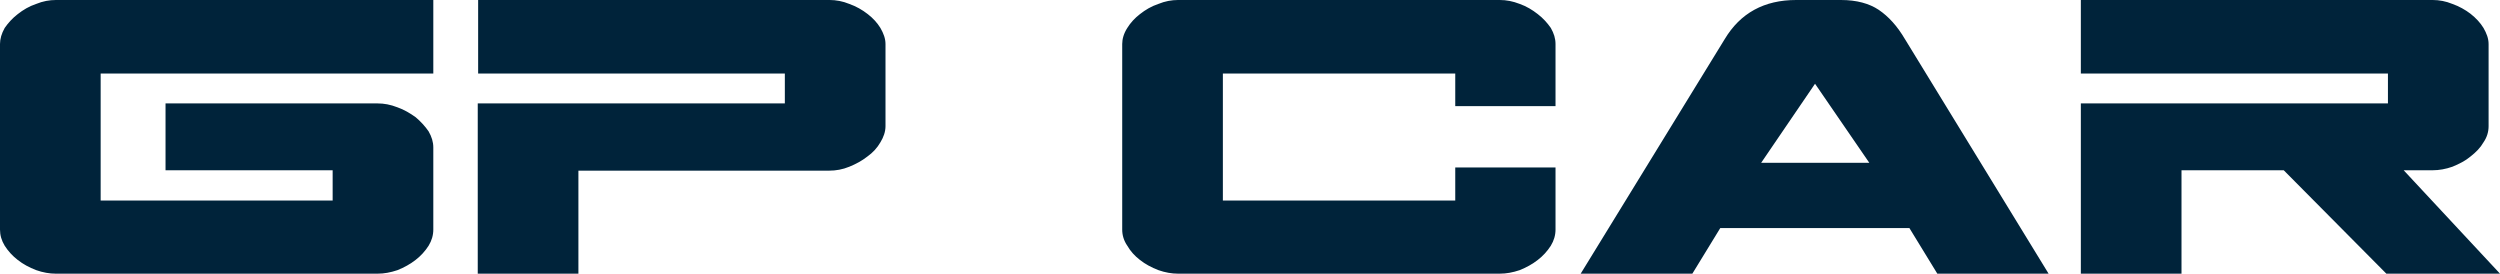 <?xml version="1.0" encoding="UTF-8"?> <svg xmlns="http://www.w3.org/2000/svg" xmlns:xlink="http://www.w3.org/1999/xlink" xmlns:xodm="http://www.corel.com/coreldraw/odm/2003" xml:space="preserve" width="538.311mm" height="58.928mm" version="1.1" style="shape-rendering:geometricPrecision; text-rendering:geometricPrecision; image-rendering:optimizeQuality; fill-rule:evenodd; clip-rule:evenodd" viewBox="0 0 55245.56 6047.64"> <defs> <style type="text/css"> .fil0 {fill:#00233A;fill-rule:nonzero} </style> </defs> <g id="Слой_x0020_1">  <g id="_2357770100048"> <path class="fil0" d="M53116.71 3762.4l2128.85 2285.24 -2511.16 0 -2267.87 -2285.24 -2259.17 0 0 2285.24 -2224.42 0 0 -3762.4 6786.22 0 0 -660.37 -6786.22 0 0 -1624.87 7776.78 0c139.02,0 286.74,26.07 434.45,86.89 147.71,52.13 286.74,130.34 399.7,217.22 121.64,95.59 217.22,199.86 286.74,312.81 69.51,121.65 112.95,234.61 112.95,356.26l0 1816.03c0,121.64 -34.75,243.3 -112.95,356.25 -69.52,121.65 -165.1,217.23 -286.74,312.81 -112.96,95.59 -251.99,165.1 -399.7,225.92 -147.71,52.13 -295.43,78.2 -434.45,78.2l-643 0zm-11017.83 -2893.48l3171.53 5178.72 -2459.02 0 -616.94 -1007.94 -4179.47 0 -616.94 1007.94 -2467.71 0 3180.23 -5178.72c347.57,-582.18 877.6,-868.92 1581.42,-868.92l990.56 0c347.57,0 625.62,78.2 834.16,217.23 217.23,147.71 408.4,356.25 582.18,651.69l0 0zm-790.72 2728.39l-1199.1 -1746.52 -1190.41 1746.52 2389.51 0zm-6933.93 104.27l0 1372.88c0,121.65 -34.75,243.3 -104.27,356.26 -78.2,121.64 -173.78,225.91 -286.74,312.81 -121.64,95.58 -251.98,165.09 -399.69,225.91 -156.4,52.13 -295.43,78.2 -443.15,78.2l-7107.72 0c-139.02,0 -286.74,-26.07 -434.45,-78.2 -156.4,-60.83 -286.74,-130.34 -408.39,-225.91 -112.96,-86.89 -208.54,-191.16 -278.06,-312.81 -78.2,-112.96 -112.95,-234.61 -112.95,-356.26l0 -4101.27c0,-112.96 34.75,-234.61 112.95,-356.26 69.52,-112.95 165.1,-217.22 278.06,-304.12 121.64,-95.58 251.98,-173.78 408.39,-225.91 147.71,-60.83 295.43,-86.89 434.45,-86.89l7107.72 0c147.71,0 286.74,26.07 443.15,86.89 147.71,52.13 278.05,130.34 399.69,225.91 112.96,86.89 208.54,191.16 286.74,304.12 69.52,121.65 104.27,234.61 104.27,356.26l0 1372.88 -2215.73 0 0 -721.2 -5135.28 0 0 2806.59 5135.28 0 0 -729.89 2215.73 0zm-14806.29 -2728.39l0 1816.03c0,121.64 -43.44,243.3 -112.95,356.25 -69.52,121.65 -165.1,225.92 -286.74,312.81 -121.65,95.59 -251.99,165.1 -399.7,225.92 -147.71,60.82 -295.43,86.88 -443.15,86.88l-5543.67 0 0 2276.56 -2224.42 0 0 -3762.4 6786.22 0 0 -660.37 -6777.53 0 0 -1624.87 7768.09 0c139.02,0 286.74,26.07 434.45,86.89 147.71,52.13 286.74,130.34 408.39,225.91 112.96,86.89 208.54,191.16 278.06,304.12 69.51,121.65 112.95,234.61 112.95,356.26l0 0zm-9992.5 2285.24l0 1816.03c0,121.65 -34.76,243.3 -104.27,356.26 -78.2,121.64 -173.79,225.91 -286.74,312.81 -121.65,95.58 -251.99,165.09 -399.7,225.91 -156.4,52.13 -295.43,78.2 -443.15,78.2l-7107.71 0c-139.03,0 -286.74,-26.07 -434.46,-78.2 -156.4,-60.83 -286.74,-130.34 -408.39,-225.91 -112.96,-86.89 -208.54,-191.16 -286.74,-312.81 -69.51,-112.96 -104.27,-234.61 -104.27,-356.26l0 -4101.27c0,-112.96 34.76,-234.61 104.27,-356.26 78.2,-112.95 173.78,-217.22 286.74,-304.12 121.64,-95.58 251.98,-173.78 408.39,-225.91 147.72,-60.83 295.43,-86.89 434.46,-86.89l8341.57 0 0 1624.87 -7351.01 0 0 2806.59 5126.59 0 0 -669.06 -3692.88 0 0 -1477.16 4683.44 0c147.71,0 286.74,26.07 443.15,86.89 147.71,52.13 278.05,130.34 399.7,217.23 112.95,95.58 208.54,199.85 286.74,312.81 69.51,121.64 104.27,234.61 104.27,356.25z"></path> </g> </g> </svg> 